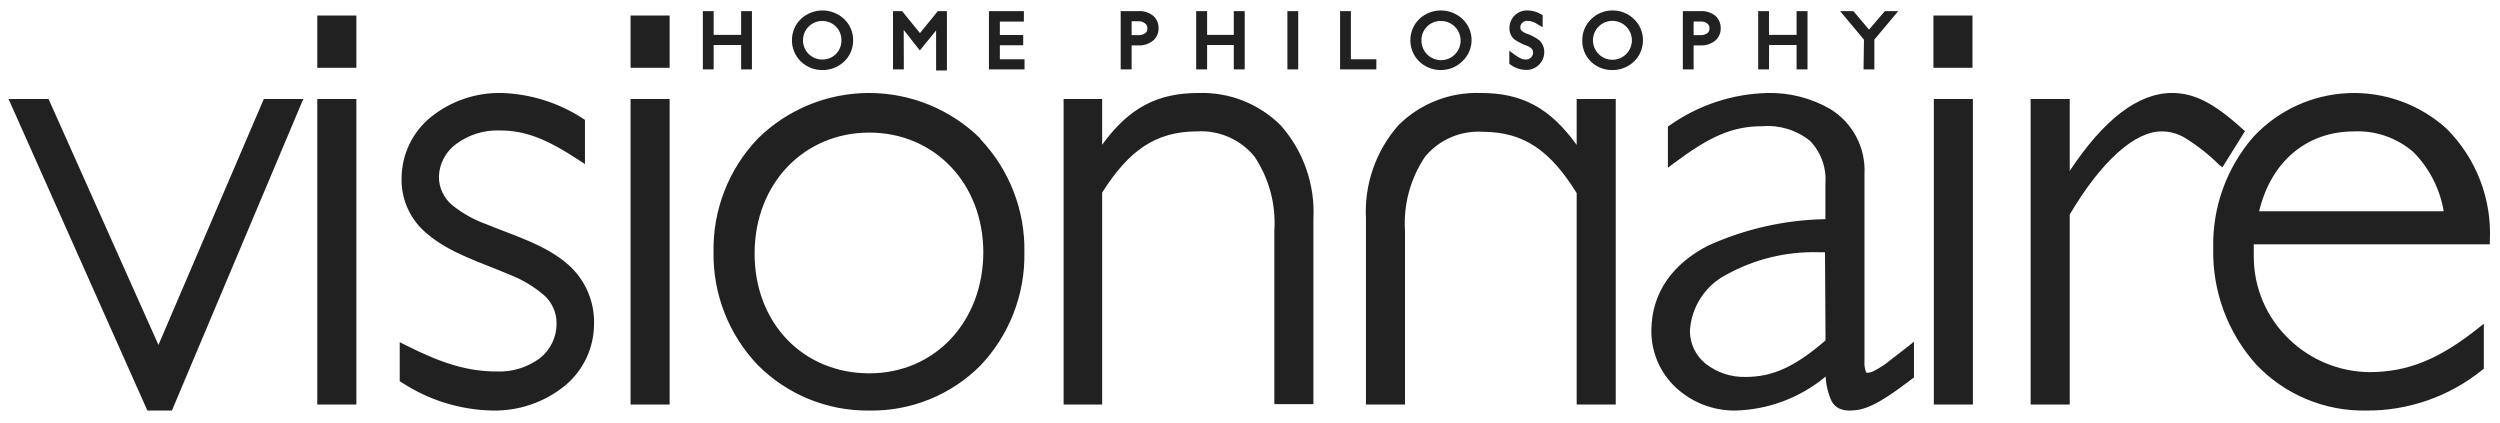 <?xml version="1.0" encoding="UTF-8"?> <svg xmlns="http://www.w3.org/2000/svg" width="124" height="21" viewBox="0 0 124 21" fill="none"> <path d="M14.772 4.91H15.043L8.527 20.363H7.31L0.424 4.91H2.408L7.859 17.108L13.085 4.91H14.772ZM15.737 4.91V20.065H17.676V4.91H15.737ZM28.207 13.146C27.076 12.134 25.442 11.671 24.105 11.115C23.499 10.897 22.933 10.58 22.432 10.176C22.222 10.002 22.054 9.783 21.939 9.536C21.825 9.289 21.767 9.019 21.77 8.747C21.782 8.43 21.866 8.119 22.017 7.839C22.167 7.56 22.379 7.318 22.637 7.133C23.255 6.679 24.007 6.447 24.773 6.471C26.05 6.471 27.095 6.875 28.742 7.96L29.014 8.138V5.942L28.928 5.889C27.727 5.103 26.334 4.661 24.899 4.612C23.617 4.581 22.366 5.005 21.367 5.81C20.918 6.175 20.556 6.635 20.305 7.156C20.055 7.677 19.923 8.248 19.918 8.826C19.903 9.353 20.009 9.876 20.229 10.356C20.448 10.835 20.774 11.258 21.182 11.591C22.306 12.564 23.94 13.047 25.276 13.622C25.882 13.857 26.445 14.19 26.943 14.608C27.153 14.783 27.321 15.003 27.436 15.251C27.55 15.499 27.608 15.77 27.605 16.043C27.608 16.373 27.536 16.7 27.393 16.998C27.251 17.296 27.043 17.558 26.785 17.763C26.169 18.221 25.415 18.455 24.648 18.425C23.265 18.425 22.002 18.074 20.084 17.102L19.826 16.969V18.907L19.912 18.96C21.259 19.848 22.83 20.334 24.443 20.363C25.735 20.387 26.995 19.956 28.002 19.146C28.455 18.776 28.821 18.311 29.074 17.784C29.326 17.257 29.459 16.681 29.464 16.096C29.482 15.542 29.379 14.991 29.162 14.482C28.945 13.972 28.619 13.516 28.207 13.146ZM31.276 4.91V20.065H33.214V4.91H31.276ZM48.621 6.895C50.065 8.411 50.852 10.437 50.81 12.531C50.845 14.615 50.059 16.63 48.621 18.14C47.899 18.861 47.04 19.429 46.095 19.811C45.149 20.193 44.136 20.38 43.117 20.363C42.093 20.376 41.076 20.184 40.127 19.797C39.179 19.411 38.317 18.838 37.593 18.114C36.15 16.606 35.359 14.591 35.391 12.504C35.352 10.408 36.144 8.382 37.593 6.868C39.064 5.422 41.044 4.612 43.107 4.612C45.17 4.612 47.15 5.422 48.621 6.868V6.895ZM48.773 12.531C48.773 9.091 46.345 6.577 43.117 6.577C39.889 6.577 37.435 9.091 37.428 12.564C37.421 16.037 39.849 18.517 43.117 18.517C46.385 18.517 48.766 15.944 48.773 12.504V12.531ZM59.463 4.612C57.405 4.606 55.99 5.353 54.667 7.179V4.91H52.755V20.065H54.667V9.554C55.99 7.463 57.313 6.524 59.363 6.518C59.903 6.484 60.442 6.579 60.937 6.794C61.433 7.009 61.87 7.338 62.215 7.755C62.945 8.841 63.294 10.139 63.207 11.446V20.045H65.145V10.857C65.233 9.162 64.654 7.499 63.531 6.226C62.999 5.694 62.364 5.275 61.664 4.998C60.964 4.72 60.215 4.589 59.463 4.612ZM78.203 5.089V7.186C76.88 5.353 75.491 4.606 73.433 4.612C72.683 4.586 71.934 4.714 71.234 4.989C70.535 5.263 69.899 5.677 69.365 6.207C68.242 7.48 67.663 9.142 67.751 10.837V20.065H69.689V11.466C69.602 10.159 69.951 8.861 70.682 7.774C71.026 7.358 71.463 7.029 71.959 6.814C72.454 6.599 72.994 6.504 73.533 6.537C75.597 6.537 76.9 7.483 78.203 9.574V20.065H80.141V4.91H78.203V5.089ZM94.641 17.181L94.932 16.949V18.722L94.595 18.974C93.113 20.098 92.438 20.363 91.757 20.363C91.576 20.369 91.395 20.335 91.228 20.264C91.067 20.188 90.934 20.063 90.851 19.906C90.673 19.519 90.572 19.101 90.553 18.676C89.288 19.731 87.702 20.326 86.055 20.363C84.963 20.37 83.909 19.958 83.111 19.212C82.731 18.855 82.428 18.423 82.221 17.944C82.014 17.465 81.907 16.949 81.907 16.427C81.907 14.442 83.045 13.053 84.699 12.193C86.534 11.356 88.523 10.906 90.54 10.87V9.117C90.57 8.729 90.518 8.338 90.387 7.971C90.256 7.604 90.049 7.269 89.779 6.987C89.116 6.453 88.273 6.193 87.424 6.26C85.89 6.26 84.778 6.789 83.012 8.105L82.728 8.317V6.273L82.814 6.22C84.242 5.209 85.94 4.649 87.689 4.612C88.772 4.591 89.84 4.866 90.778 5.406C91.328 5.742 91.776 6.221 92.076 6.792C92.375 7.363 92.514 8.004 92.478 8.648V17.909C92.465 18.085 92.487 18.263 92.544 18.431C92.577 18.491 92.544 18.484 92.663 18.491C92.768 18.476 92.869 18.443 92.961 18.392C93.1 18.319 93.272 18.22 93.464 18.094C93.814 17.816 94.251 17.492 94.641 17.181ZM90.52 12.511H90.176C88.594 12.47 87.03 12.851 85.645 13.615C85.119 13.883 84.674 14.284 84.353 14.779C84.032 15.274 83.848 15.845 83.819 16.433C83.823 16.741 83.894 17.044 84.027 17.32C84.161 17.597 84.354 17.841 84.593 18.034C85.157 18.48 85.859 18.714 86.578 18.696C87.9 18.696 89.012 18.213 90.546 16.883L90.52 12.511ZM95.918 4.91V20.065H97.856V4.91H95.918ZM110.233 8.297L111.351 6.504L111.238 6.405C109.783 5.082 108.811 4.612 107.726 4.612C106.052 4.612 104.339 5.935 102.659 8.476V4.91H100.72V20.065H102.659V10.639C104.253 7.946 105.913 6.504 107.23 6.518C107.644 6.518 108.049 6.635 108.4 6.855C109.007 7.231 109.568 7.675 110.074 8.178L110.233 8.297ZM111.787 12.12C111.787 12.319 111.787 12.517 111.787 12.709C111.784 13.478 111.938 14.24 112.24 14.947C112.541 15.655 112.984 16.293 113.54 16.824C114.607 17.854 116.026 18.438 117.509 18.458C119.448 18.458 121.009 17.796 122.907 16.288L123.198 16.056V18.292L123.125 18.345C121.491 19.669 119.447 20.383 117.344 20.363C116.331 20.38 115.325 20.186 114.39 19.794C113.455 19.403 112.612 18.821 111.913 18.087C110.489 16.503 109.725 14.435 109.776 12.306C109.73 10.286 110.438 8.322 111.761 6.795C112.984 5.478 114.677 4.696 116.472 4.619C118.268 4.543 120.022 5.177 121.353 6.385C122.079 7.11 122.644 7.979 123.014 8.936C123.383 9.893 123.547 10.917 123.496 11.942V12.12H111.787ZM112.052 10.48H121.207C121.022 9.369 120.497 8.344 119.705 7.543C118.886 6.833 117.825 6.465 116.742 6.518C114.447 6.524 112.654 7.973 112.052 10.48ZM35.397 2.231H36.76V3.442H37.296V0.551H36.76V1.728H35.397V0.551H34.861V3.442H35.397V2.231ZM39.717 3.045C39.578 2.908 39.468 2.746 39.393 2.566C39.318 2.387 39.279 2.194 39.28 1.999C39.279 1.804 39.316 1.61 39.391 1.429C39.466 1.248 39.577 1.085 39.717 0.948C40.008 0.672 40.394 0.518 40.795 0.518C41.196 0.518 41.582 0.672 41.873 0.948C42.015 1.083 42.128 1.247 42.204 1.428C42.28 1.609 42.319 1.803 42.316 1.999C42.317 2.196 42.278 2.39 42.202 2.57C42.126 2.751 42.014 2.915 41.873 3.051C41.577 3.331 41.183 3.484 40.775 3.475C40.38 3.474 40.001 3.319 39.717 3.045ZM39.829 1.999C39.828 2.124 39.852 2.248 39.899 2.364C39.947 2.479 40.016 2.584 40.104 2.673C40.192 2.761 40.297 2.831 40.412 2.879C40.527 2.927 40.651 2.952 40.775 2.952C40.902 2.956 41.027 2.934 41.145 2.887C41.263 2.841 41.37 2.771 41.459 2.682C41.549 2.592 41.62 2.486 41.667 2.369C41.714 2.252 41.737 2.126 41.734 1.999C41.737 1.873 41.714 1.747 41.667 1.629C41.62 1.512 41.549 1.405 41.459 1.315C41.37 1.226 41.263 1.155 41.145 1.108C41.028 1.061 40.902 1.038 40.775 1.04C40.65 1.041 40.526 1.067 40.411 1.115C40.296 1.164 40.191 1.235 40.104 1.324C40.016 1.413 39.946 1.519 39.899 1.634C39.852 1.75 39.828 1.874 39.829 1.999ZM44.824 1.484L45.624 2.502L46.431 1.51V3.494H46.967V0.551H46.517L45.631 1.642L44.744 0.551H44.294V3.442H44.83L44.824 1.484ZM49.593 2.244H50.751V1.735H49.593V1.073H50.784V0.551H49.051V3.442H50.817V2.939H49.593V2.244ZM56.129 3.442H55.586V0.551H56.459C56.733 0.534 57.002 0.621 57.214 0.796C57.296 0.872 57.361 0.966 57.404 1.07C57.447 1.173 57.468 1.285 57.465 1.398C57.467 1.505 57.448 1.612 57.408 1.712C57.369 1.812 57.309 1.903 57.233 1.98C57.126 2.076 57.001 2.15 56.864 2.197C56.728 2.243 56.583 2.262 56.44 2.251H56.129V3.442ZM56.129 1.742H56.433C56.57 1.757 56.707 1.72 56.817 1.636C56.85 1.606 56.876 1.569 56.892 1.528C56.908 1.486 56.914 1.442 56.909 1.398C56.911 1.357 56.903 1.316 56.887 1.278C56.871 1.24 56.847 1.207 56.817 1.179C56.768 1.135 56.71 1.101 56.648 1.079C56.585 1.058 56.519 1.049 56.453 1.054H56.129V1.742ZM59.873 2.231H61.196V3.442H61.738V0.551H61.196V1.728H59.873V0.551H59.33V3.442H59.873V2.231ZM64.391 0.551H63.855V3.442H64.391V0.551ZM68.267 2.939H67.004V0.551H66.468V3.442H68.267V2.939ZM70.391 3.045C70.252 2.908 70.141 2.746 70.067 2.566C69.992 2.387 69.953 2.194 69.954 1.999C69.952 1.804 69.99 1.61 70.065 1.429C70.14 1.248 70.251 1.085 70.391 0.948C70.682 0.672 71.068 0.518 71.469 0.518C71.87 0.518 72.256 0.672 72.547 0.948C72.689 1.083 72.802 1.247 72.878 1.428C72.954 1.609 72.992 1.803 72.99 1.999C72.989 2.196 72.947 2.39 72.867 2.57C72.788 2.75 72.672 2.911 72.527 3.045C72.385 3.184 72.216 3.293 72.031 3.367C71.846 3.441 71.648 3.477 71.449 3.475C71.054 3.474 70.675 3.319 70.391 3.045ZM70.503 1.999C70.501 2.192 70.555 2.382 70.66 2.543C70.766 2.705 70.917 2.832 71.094 2.907C71.272 2.983 71.468 3.004 71.657 2.968C71.846 2.932 72.021 2.84 72.158 2.705C72.296 2.57 72.389 2.396 72.428 2.207C72.467 2.018 72.448 1.822 72.375 1.644C72.302 1.465 72.177 1.313 72.017 1.205C71.857 1.098 71.668 1.04 71.475 1.04C71.348 1.037 71.221 1.059 71.102 1.106C70.984 1.153 70.876 1.223 70.785 1.312C70.694 1.402 70.622 1.509 70.574 1.627C70.525 1.745 70.501 1.872 70.503 1.999ZM75.094 1.94C75.298 2.082 75.52 2.196 75.755 2.277C75.838 2.306 75.913 2.354 75.974 2.416C75.997 2.443 76.015 2.475 76.027 2.509C76.038 2.543 76.043 2.579 76.04 2.615C76.039 2.661 76.029 2.707 76.01 2.749C75.991 2.791 75.964 2.829 75.93 2.861C75.896 2.892 75.856 2.917 75.812 2.932C75.769 2.948 75.722 2.955 75.676 2.952C75.517 2.952 75.411 2.912 75.127 2.714L74.862 2.515V3.164L74.935 3.217C75.153 3.374 75.414 3.462 75.683 3.468C75.8 3.472 75.916 3.452 76.025 3.41C76.135 3.368 76.235 3.305 76.32 3.225C76.404 3.144 76.472 3.048 76.52 2.941C76.567 2.834 76.593 2.718 76.596 2.601C76.6 2.49 76.58 2.378 76.537 2.274C76.495 2.171 76.432 2.077 76.351 1.999C76.151 1.849 75.927 1.732 75.689 1.656C75.609 1.626 75.534 1.581 75.471 1.523C75.427 1.477 75.404 1.415 75.405 1.351C75.407 1.306 75.419 1.261 75.439 1.22C75.459 1.179 75.487 1.143 75.522 1.113C75.557 1.084 75.597 1.061 75.641 1.048C75.684 1.034 75.73 1.029 75.775 1.034C75.952 1.041 76.122 1.101 76.265 1.206L76.516 1.351V0.749L76.43 0.703C76.23 0.584 76.002 0.52 75.769 0.518C75.654 0.513 75.539 0.532 75.431 0.572C75.324 0.612 75.225 0.674 75.141 0.753C75.058 0.831 74.99 0.926 74.944 1.031C74.897 1.136 74.871 1.249 74.869 1.364C74.862 1.471 74.878 1.578 74.917 1.678C74.956 1.777 75.016 1.867 75.094 1.94ZM81.047 0.948C81.189 1.083 81.302 1.247 81.378 1.428C81.454 1.609 81.493 1.803 81.491 1.999C81.491 2.196 81.452 2.39 81.376 2.57C81.3 2.751 81.188 2.915 81.047 3.051C80.757 3.328 80.37 3.48 79.969 3.475C79.771 3.478 79.574 3.441 79.39 3.367C79.206 3.293 79.039 3.184 78.897 3.045C78.761 2.908 78.654 2.744 78.582 2.565C78.511 2.385 78.476 2.193 78.481 1.999C78.479 1.803 78.517 1.609 78.593 1.428C78.67 1.247 78.782 1.083 78.924 0.948C79.203 0.673 79.578 0.519 79.969 0.518C80.168 0.515 80.366 0.552 80.551 0.625C80.736 0.699 80.905 0.809 81.047 0.948ZM80.942 1.999C80.942 1.743 80.84 1.498 80.659 1.317C80.478 1.135 80.232 1.034 79.976 1.034C79.72 1.034 79.474 1.135 79.293 1.317C79.112 1.498 79.01 1.743 79.01 1.999C79.01 2.256 79.112 2.501 79.293 2.682C79.474 2.864 79.72 2.965 79.976 2.965C80.232 2.965 80.478 2.864 80.659 2.682C80.84 2.501 80.942 2.256 80.942 1.999ZM84.004 3.442H83.469V0.551H84.342C84.615 0.534 84.884 0.622 85.096 0.796C85.177 0.873 85.241 0.967 85.284 1.07C85.328 1.174 85.349 1.285 85.347 1.398C85.35 1.505 85.331 1.612 85.291 1.712C85.251 1.812 85.191 1.903 85.116 1.98C85.008 2.075 84.882 2.149 84.746 2.195C84.61 2.242 84.466 2.261 84.322 2.251H84.004V3.442ZM84.004 1.742H84.309C84.447 1.757 84.587 1.719 84.699 1.636C84.731 1.606 84.757 1.569 84.773 1.527C84.789 1.486 84.795 1.442 84.791 1.398C84.792 1.357 84.784 1.316 84.768 1.279C84.752 1.241 84.728 1.207 84.699 1.179C84.597 1.095 84.466 1.055 84.335 1.067H84.004V1.742ZM87.748 2.231H89.111V3.442H89.653V0.551H89.111V1.728H87.742V0.551H87.206V3.442H87.742L87.748 2.231ZM92.432 3.442H92.968V1.966L94.152 0.551H93.49L92.703 1.47L91.929 0.551H91.268L92.452 1.966L92.432 3.442ZM15.737 0.769V3.362H17.676V0.769H15.737ZM33.214 0.769H31.276V3.362H33.214V0.769ZM97.836 0.769H95.898V3.362H97.836V0.769Z" fill="#212121"></path> </svg> 